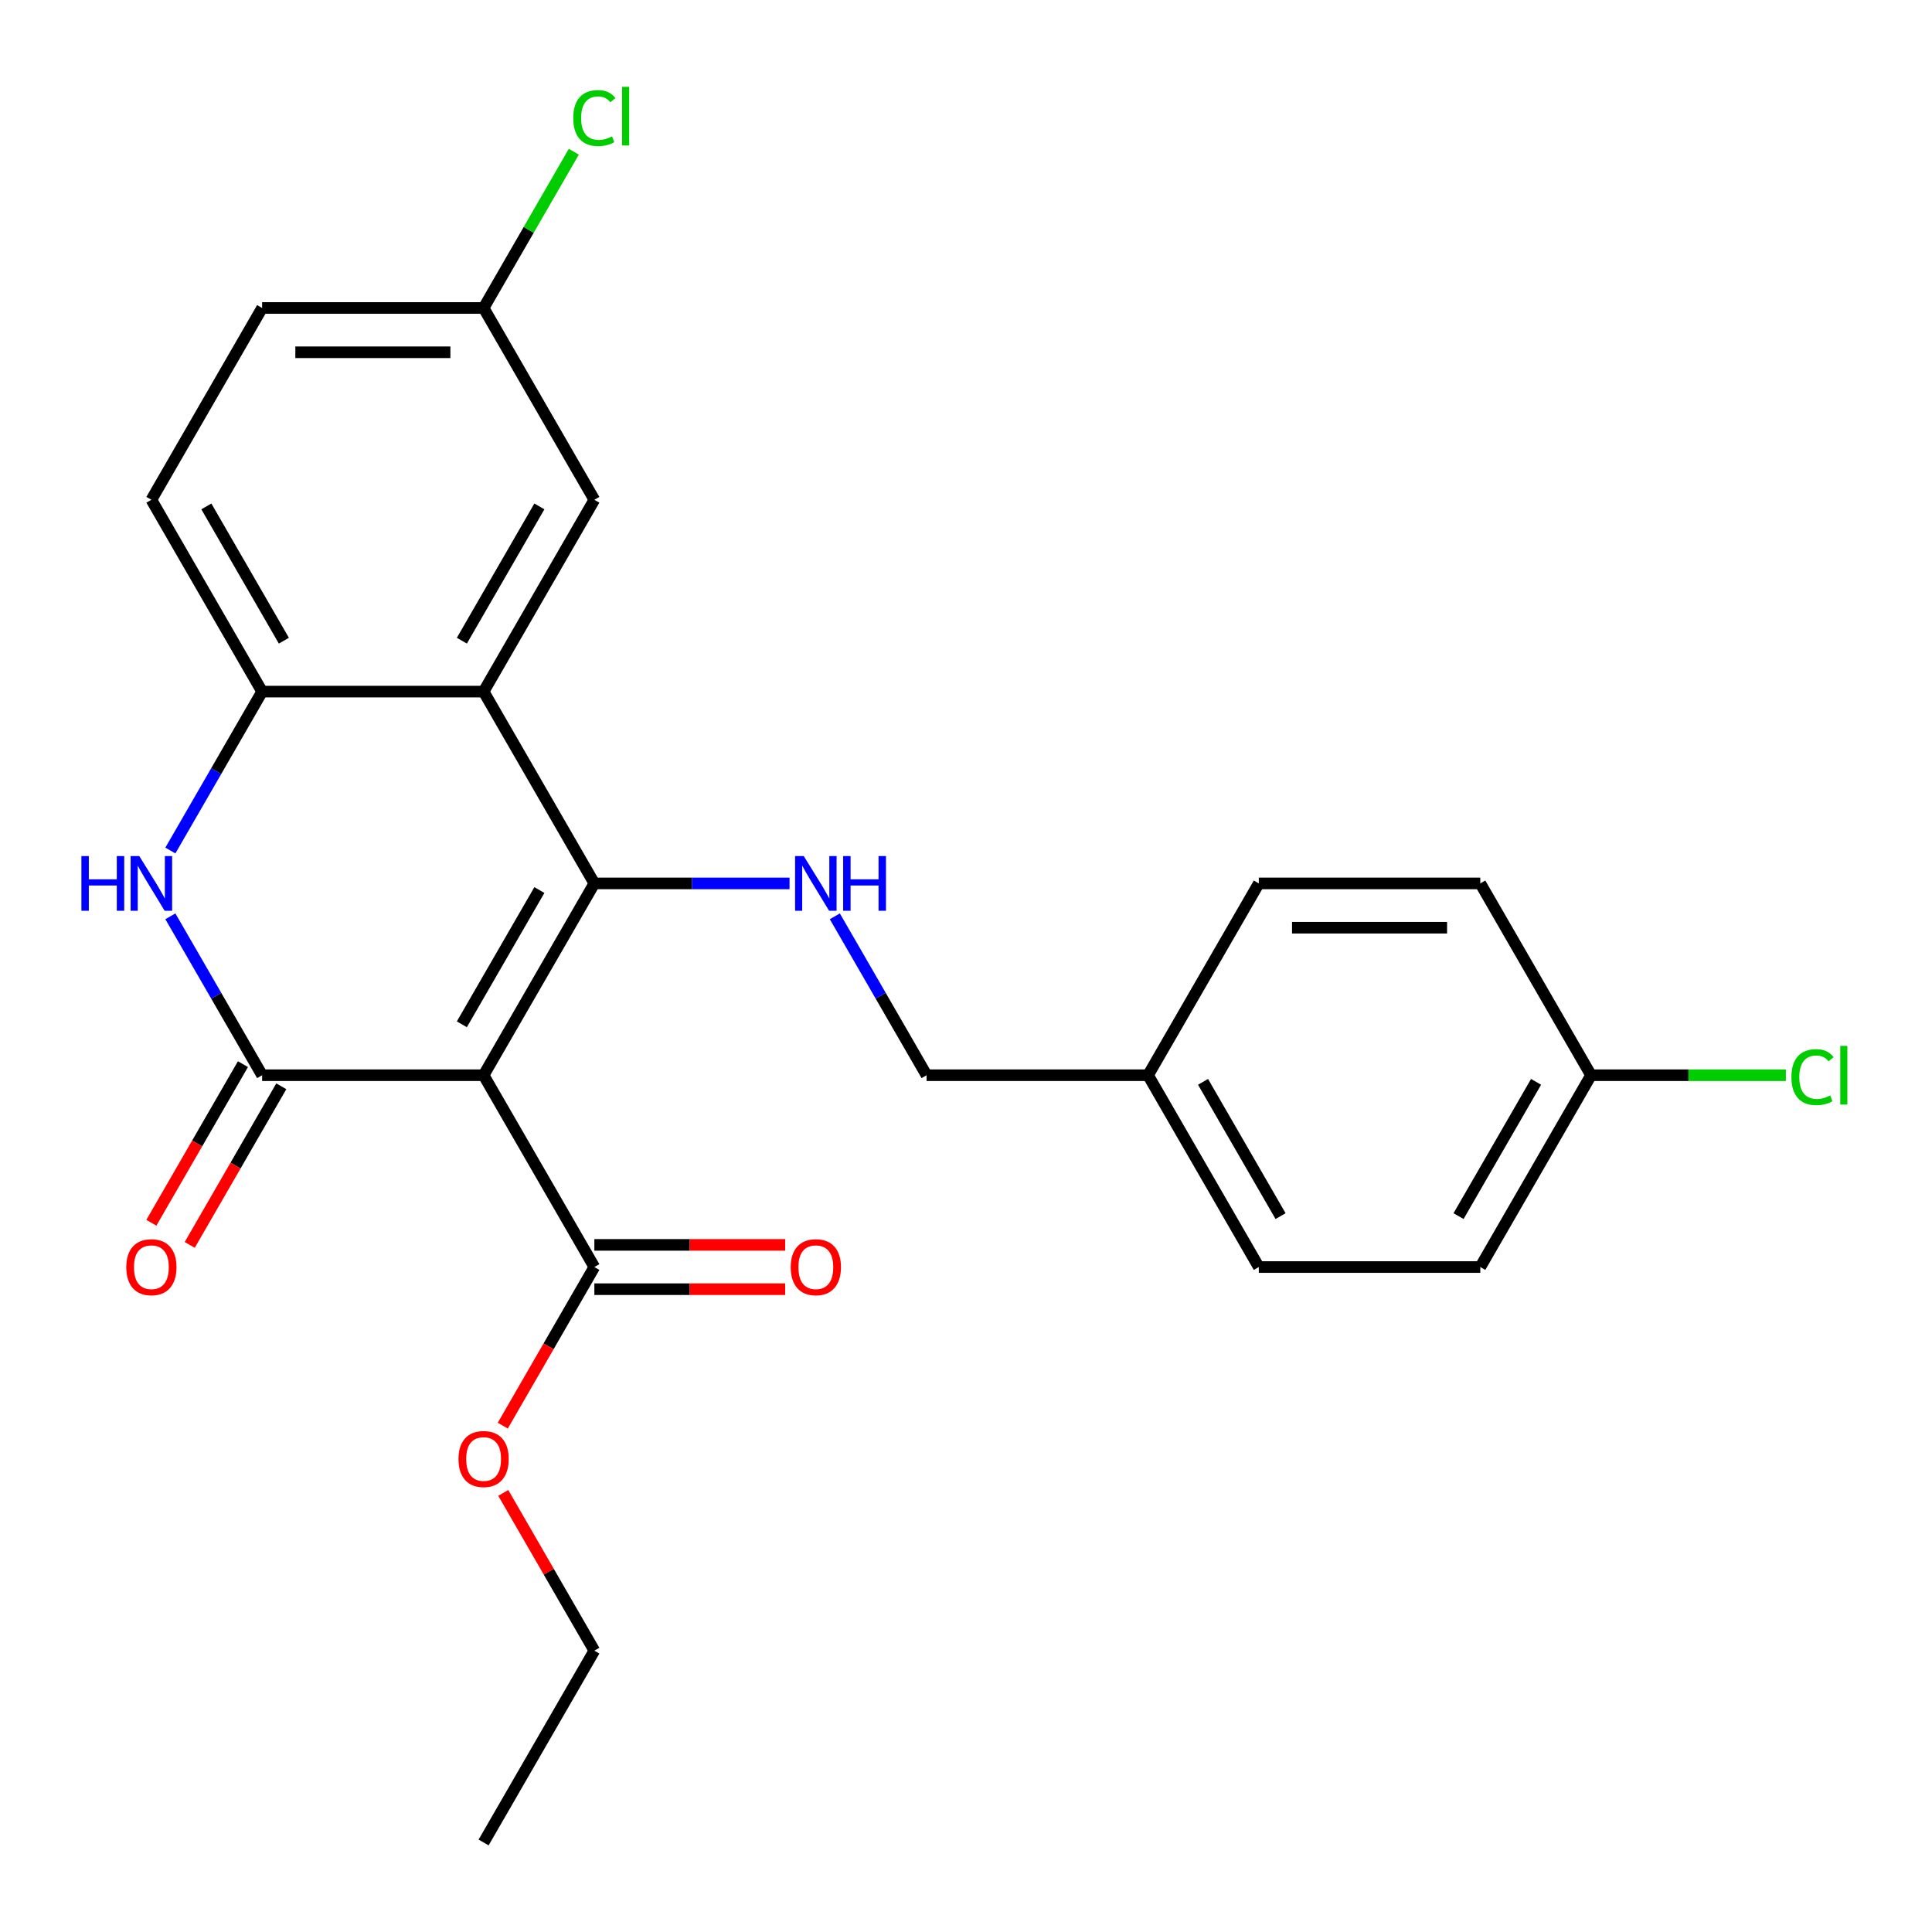 <?xml version='1.0' encoding='iso-8859-1'?>
<svg version='1.1' baseProfile='full'
              xmlns='http://www.w3.org/2000/svg'
                      xmlns:rdkit='http://www.rdkit.org/xml'
                      xmlns:xlink='http://www.w3.org/1999/xlink'
                  xml:space='preserve'
width='1000px' height='1000px' viewBox='0 0 1000 1000'>
<!-- END OF HEADER -->
<rect style='opacity:1.0;fill:#FFFFFF;stroke:none' width='1000' height='1000' x='0' y='0'> </rect>
<path class='bond-0' d='M 250.314,556.535 L 307.635,457.253' style='fill:none;fill-rule:evenodd;stroke:#000000;stroke-width:6px;stroke-linecap:butt;stroke-linejoin:miter;stroke-opacity:1' />
<path class='bond-0' d='M 239.056,530.179 L 279.18,460.681' style='fill:none;fill-rule:evenodd;stroke:#000000;stroke-width:6px;stroke-linecap:butt;stroke-linejoin:miter;stroke-opacity:1' />
<path class='bond-1' d='M 250.314,556.535 L 135.673,556.535' style='fill:none;fill-rule:evenodd;stroke:#000000;stroke-width:6px;stroke-linecap:butt;stroke-linejoin:miter;stroke-opacity:1' />
<path class='bond-6' d='M 250.314,556.535 L 307.635,655.817' style='fill:none;fill-rule:evenodd;stroke:#000000;stroke-width:6px;stroke-linecap:butt;stroke-linejoin:miter;stroke-opacity:1' />
<path class='bond-2' d='M 307.635,457.253 L 250.314,357.971' style='fill:none;fill-rule:evenodd;stroke:#000000;stroke-width:6px;stroke-linecap:butt;stroke-linejoin:miter;stroke-opacity:1' />
<path class='bond-5' d='M 307.635,457.253 L 358.152,457.253' style='fill:none;fill-rule:evenodd;stroke:#000000;stroke-width:6px;stroke-linecap:butt;stroke-linejoin:miter;stroke-opacity:1' />
<path class='bond-5' d='M 358.152,457.253 L 408.67,457.253' style='fill:none;fill-rule:evenodd;stroke:#0000FF;stroke-width:6px;stroke-linecap:butt;stroke-linejoin:miter;stroke-opacity:1' />
<path class='bond-3' d='M 135.673,556.535 L 111.928,515.407' style='fill:none;fill-rule:evenodd;stroke:#000000;stroke-width:6px;stroke-linecap:butt;stroke-linejoin:miter;stroke-opacity:1' />
<path class='bond-3' d='M 111.928,515.407 L 88.183,474.279' style='fill:none;fill-rule:evenodd;stroke:#0000FF;stroke-width:6px;stroke-linecap:butt;stroke-linejoin:miter;stroke-opacity:1' />
<path class='bond-7' d='M 125.745,550.803 L 102.046,591.851' style='fill:none;fill-rule:evenodd;stroke:#000000;stroke-width:6px;stroke-linecap:butt;stroke-linejoin:miter;stroke-opacity:1' />
<path class='bond-7' d='M 102.046,591.851 L 78.347,632.899' style='fill:none;fill-rule:evenodd;stroke:#FF0000;stroke-width:6px;stroke-linecap:butt;stroke-linejoin:miter;stroke-opacity:1' />
<path class='bond-7' d='M 145.601,562.267 L 121.902,603.315' style='fill:none;fill-rule:evenodd;stroke:#000000;stroke-width:6px;stroke-linecap:butt;stroke-linejoin:miter;stroke-opacity:1' />
<path class='bond-7' d='M 121.902,603.315 L 98.203,644.363' style='fill:none;fill-rule:evenodd;stroke:#FF0000;stroke-width:6px;stroke-linecap:butt;stroke-linejoin:miter;stroke-opacity:1' />
<path class='bond-8' d='M 250.314,357.971 L 307.635,258.689' style='fill:none;fill-rule:evenodd;stroke:#000000;stroke-width:6px;stroke-linecap:butt;stroke-linejoin:miter;stroke-opacity:1' />
<path class='bond-8' d='M 239.056,331.615 L 279.18,262.117' style='fill:none;fill-rule:evenodd;stroke:#000000;stroke-width:6px;stroke-linecap:butt;stroke-linejoin:miter;stroke-opacity:1' />
<path class='bond-25' d='M 250.314,357.971 L 135.673,357.971' style='fill:none;fill-rule:evenodd;stroke:#000000;stroke-width:6px;stroke-linecap:butt;stroke-linejoin:miter;stroke-opacity:1' />
<path class='bond-4' d='M 88.183,440.227 L 111.928,399.099' style='fill:none;fill-rule:evenodd;stroke:#0000FF;stroke-width:6px;stroke-linecap:butt;stroke-linejoin:miter;stroke-opacity:1' />
<path class='bond-4' d='M 111.928,399.099 L 135.673,357.971' style='fill:none;fill-rule:evenodd;stroke:#000000;stroke-width:6px;stroke-linecap:butt;stroke-linejoin:miter;stroke-opacity:1' />
<path class='bond-10' d='M 135.673,357.971 L 78.353,258.689' style='fill:none;fill-rule:evenodd;stroke:#000000;stroke-width:6px;stroke-linecap:butt;stroke-linejoin:miter;stroke-opacity:1' />
<path class='bond-10' d='M 146.932,331.615 L 106.807,262.117' style='fill:none;fill-rule:evenodd;stroke:#000000;stroke-width:6px;stroke-linecap:butt;stroke-linejoin:miter;stroke-opacity:1' />
<path class='bond-11' d='M 432.106,474.279 L 455.851,515.407' style='fill:none;fill-rule:evenodd;stroke:#0000FF;stroke-width:6px;stroke-linecap:butt;stroke-linejoin:miter;stroke-opacity:1' />
<path class='bond-11' d='M 455.851,515.407 L 479.596,556.535' style='fill:none;fill-rule:evenodd;stroke:#000000;stroke-width:6px;stroke-linecap:butt;stroke-linejoin:miter;stroke-opacity:1' />
<path class='bond-9' d='M 307.635,667.281 L 357.022,667.281' style='fill:none;fill-rule:evenodd;stroke:#000000;stroke-width:6px;stroke-linecap:butt;stroke-linejoin:miter;stroke-opacity:1' />
<path class='bond-9' d='M 357.022,667.281 L 406.41,667.281' style='fill:none;fill-rule:evenodd;stroke:#FF0000;stroke-width:6px;stroke-linecap:butt;stroke-linejoin:miter;stroke-opacity:1' />
<path class='bond-9' d='M 307.635,644.353 L 357.022,644.353' style='fill:none;fill-rule:evenodd;stroke:#000000;stroke-width:6px;stroke-linecap:butt;stroke-linejoin:miter;stroke-opacity:1' />
<path class='bond-9' d='M 357.022,644.353 L 406.41,644.353' style='fill:none;fill-rule:evenodd;stroke:#FF0000;stroke-width:6px;stroke-linecap:butt;stroke-linejoin:miter;stroke-opacity:1' />
<path class='bond-13' d='M 307.635,655.817 L 283.936,696.865' style='fill:none;fill-rule:evenodd;stroke:#000000;stroke-width:6px;stroke-linecap:butt;stroke-linejoin:miter;stroke-opacity:1' />
<path class='bond-13' d='M 283.936,696.865 L 260.237,737.913' style='fill:none;fill-rule:evenodd;stroke:#FF0000;stroke-width:6px;stroke-linecap:butt;stroke-linejoin:miter;stroke-opacity:1' />
<path class='bond-12' d='M 307.635,258.689 L 250.314,159.407' style='fill:none;fill-rule:evenodd;stroke:#000000;stroke-width:6px;stroke-linecap:butt;stroke-linejoin:miter;stroke-opacity:1' />
<path class='bond-16' d='M 78.353,258.689 L 135.673,159.407' style='fill:none;fill-rule:evenodd;stroke:#000000;stroke-width:6px;stroke-linecap:butt;stroke-linejoin:miter;stroke-opacity:1' />
<path class='bond-15' d='M 479.596,556.535 L 594.237,556.535' style='fill:none;fill-rule:evenodd;stroke:#000000;stroke-width:6px;stroke-linecap:butt;stroke-linejoin:miter;stroke-opacity:1' />
<path class='bond-17' d='M 250.314,159.407 L 273.661,118.969' style='fill:none;fill-rule:evenodd;stroke:#000000;stroke-width:6px;stroke-linecap:butt;stroke-linejoin:miter;stroke-opacity:1' />
<path class='bond-17' d='M 273.661,118.969 L 297.008,78.531' style='fill:none;fill-rule:evenodd;stroke:#00CC00;stroke-width:6px;stroke-linecap:butt;stroke-linejoin:miter;stroke-opacity:1' />
<path class='bond-26' d='M 250.314,159.407 L 135.673,159.407' style='fill:none;fill-rule:evenodd;stroke:#000000;stroke-width:6px;stroke-linecap:butt;stroke-linejoin:miter;stroke-opacity:1' />
<path class='bond-26' d='M 233.118,182.335 L 152.869,182.335' style='fill:none;fill-rule:evenodd;stroke:#000000;stroke-width:6px;stroke-linecap:butt;stroke-linejoin:miter;stroke-opacity:1' />
<path class='bond-23' d='M 260.491,772.725 L 284.063,813.553' style='fill:none;fill-rule:evenodd;stroke:#FF0000;stroke-width:6px;stroke-linecap:butt;stroke-linejoin:miter;stroke-opacity:1' />
<path class='bond-23' d='M 284.063,813.553 L 307.635,854.381' style='fill:none;fill-rule:evenodd;stroke:#000000;stroke-width:6px;stroke-linecap:butt;stroke-linejoin:miter;stroke-opacity:1' />
<path class='bond-14' d='M 823.519,556.535 L 766.198,655.817' style='fill:none;fill-rule:evenodd;stroke:#000000;stroke-width:6px;stroke-linecap:butt;stroke-linejoin:miter;stroke-opacity:1' />
<path class='bond-14' d='M 795.064,559.963 L 754.94,629.46' style='fill:none;fill-rule:evenodd;stroke:#000000;stroke-width:6px;stroke-linecap:butt;stroke-linejoin:miter;stroke-opacity:1' />
<path class='bond-18' d='M 823.519,556.535 L 873.946,556.535' style='fill:none;fill-rule:evenodd;stroke:#000000;stroke-width:6px;stroke-linecap:butt;stroke-linejoin:miter;stroke-opacity:1' />
<path class='bond-18' d='M 873.946,556.535 L 924.374,556.535' style='fill:none;fill-rule:evenodd;stroke:#00CC00;stroke-width:6px;stroke-linecap:butt;stroke-linejoin:miter;stroke-opacity:1' />
<path class='bond-27' d='M 823.519,556.535 L 766.198,457.253' style='fill:none;fill-rule:evenodd;stroke:#000000;stroke-width:6px;stroke-linecap:butt;stroke-linejoin:miter;stroke-opacity:1' />
<path class='bond-21' d='M 594.237,556.535 L 651.558,457.253' style='fill:none;fill-rule:evenodd;stroke:#000000;stroke-width:6px;stroke-linecap:butt;stroke-linejoin:miter;stroke-opacity:1' />
<path class='bond-22' d='M 594.237,556.535 L 651.558,655.817' style='fill:none;fill-rule:evenodd;stroke:#000000;stroke-width:6px;stroke-linecap:butt;stroke-linejoin:miter;stroke-opacity:1' />
<path class='bond-22' d='M 622.692,559.963 L 662.816,629.46' style='fill:none;fill-rule:evenodd;stroke:#000000;stroke-width:6px;stroke-linecap:butt;stroke-linejoin:miter;stroke-opacity:1' />
<path class='bond-19' d='M 766.198,457.253 L 651.558,457.253' style='fill:none;fill-rule:evenodd;stroke:#000000;stroke-width:6px;stroke-linecap:butt;stroke-linejoin:miter;stroke-opacity:1' />
<path class='bond-19' d='M 749.002,480.181 L 668.754,480.181' style='fill:none;fill-rule:evenodd;stroke:#000000;stroke-width:6px;stroke-linecap:butt;stroke-linejoin:miter;stroke-opacity:1' />
<path class='bond-20' d='M 766.198,655.817 L 651.558,655.817' style='fill:none;fill-rule:evenodd;stroke:#000000;stroke-width:6px;stroke-linecap:butt;stroke-linejoin:miter;stroke-opacity:1' />
<path class='bond-24' d='M 307.635,854.381 L 250.314,953.663' style='fill:none;fill-rule:evenodd;stroke:#000000;stroke-width:6px;stroke-linecap:butt;stroke-linejoin:miter;stroke-opacity:1' />
<path  class='atom-4' d='M 42.133 443.093
L 45.973 443.093
L 45.973 455.133
L 60.453 455.133
L 60.453 443.093
L 64.293 443.093
L 64.293 471.413
L 60.453 471.413
L 60.453 458.333
L 45.973 458.333
L 45.973 471.413
L 42.133 471.413
L 42.133 443.093
' fill='#0000FF'/>
<path  class='atom-4' d='M 72.093 443.093
L 81.373 458.093
Q 82.293 459.573, 83.773 462.253
Q 85.253 464.933, 85.333 465.093
L 85.333 443.093
L 89.093 443.093
L 89.093 471.413
L 85.213 471.413
L 75.253 455.013
Q 74.093 453.093, 72.853 450.893
Q 71.653 448.693, 71.293 448.013
L 71.293 471.413
L 67.613 471.413
L 67.613 443.093
L 72.093 443.093
' fill='#0000FF'/>
<path  class='atom-6' d='M 416.016 443.093
L 425.296 458.093
Q 426.216 459.573, 427.696 462.253
Q 429.176 464.933, 429.256 465.093
L 429.256 443.093
L 433.016 443.093
L 433.016 471.413
L 429.136 471.413
L 419.176 455.013
Q 418.016 453.093, 416.776 450.893
Q 415.576 448.693, 415.216 448.013
L 415.216 471.413
L 411.536 471.413
L 411.536 443.093
L 416.016 443.093
' fill='#0000FF'/>
<path  class='atom-6' d='M 436.416 443.093
L 440.256 443.093
L 440.256 455.133
L 454.736 455.133
L 454.736 443.093
L 458.576 443.093
L 458.576 471.413
L 454.736 471.413
L 454.736 458.333
L 440.256 458.333
L 440.256 471.413
L 436.416 471.413
L 436.416 443.093
' fill='#0000FF'/>
<path  class='atom-8' d='M 65.353 655.897
Q 65.353 649.097, 68.713 645.297
Q 72.073 641.497, 78.353 641.497
Q 84.633 641.497, 87.993 645.297
Q 91.353 649.097, 91.353 655.897
Q 91.353 662.777, 87.953 666.697
Q 84.553 670.577, 78.353 670.577
Q 72.113 670.577, 68.713 666.697
Q 65.353 662.817, 65.353 655.897
M 78.353 667.377
Q 82.673 667.377, 84.993 664.497
Q 87.353 661.577, 87.353 655.897
Q 87.353 650.337, 84.993 647.537
Q 82.673 644.697, 78.353 644.697
Q 74.033 644.697, 71.673 647.497
Q 69.353 650.297, 69.353 655.897
Q 69.353 661.617, 71.673 664.497
Q 74.033 667.377, 78.353 667.377
' fill='#FF0000'/>
<path  class='atom-10' d='M 409.276 655.897
Q 409.276 649.097, 412.636 645.297
Q 415.996 641.497, 422.276 641.497
Q 428.556 641.497, 431.916 645.297
Q 435.276 649.097, 435.276 655.897
Q 435.276 662.777, 431.876 666.697
Q 428.476 670.577, 422.276 670.577
Q 416.036 670.577, 412.636 666.697
Q 409.276 662.817, 409.276 655.897
M 422.276 667.377
Q 426.596 667.377, 428.916 664.497
Q 431.276 661.577, 431.276 655.897
Q 431.276 650.337, 428.916 647.537
Q 426.596 644.697, 422.276 644.697
Q 417.956 644.697, 415.596 647.497
Q 413.276 650.297, 413.276 655.897
Q 413.276 661.617, 415.596 664.497
Q 417.956 667.377, 422.276 667.377
' fill='#FF0000'/>
<path  class='atom-14' d='M 237.314 755.179
Q 237.314 748.379, 240.674 744.579
Q 244.034 740.779, 250.314 740.779
Q 256.594 740.779, 259.954 744.579
Q 263.314 748.379, 263.314 755.179
Q 263.314 762.059, 259.914 765.979
Q 256.514 769.859, 250.314 769.859
Q 244.074 769.859, 240.674 765.979
Q 237.314 762.099, 237.314 755.179
M 250.314 766.659
Q 254.634 766.659, 256.954 763.779
Q 259.314 760.859, 259.314 755.179
Q 259.314 749.619, 256.954 746.819
Q 254.634 743.979, 250.314 743.979
Q 245.994 743.979, 243.634 746.779
Q 241.314 749.579, 241.314 755.179
Q 241.314 760.899, 243.634 763.779
Q 245.994 766.659, 250.314 766.659
' fill='#FF0000'/>
<path  class='atom-18' d='M 296.715 61.105
Q 296.715 54.065, 299.995 50.385
Q 303.315 46.665, 309.595 46.665
Q 315.435 46.665, 318.555 50.785
L 315.915 52.945
Q 313.635 49.945, 309.595 49.945
Q 305.315 49.945, 303.035 52.825
Q 300.795 55.665, 300.795 61.105
Q 300.795 66.705, 303.115 69.585
Q 305.475 72.465, 310.035 72.465
Q 313.155 72.465, 316.795 70.585
L 317.915 73.585
Q 316.435 74.545, 314.195 75.105
Q 311.955 75.665, 309.475 75.665
Q 303.315 75.665, 299.995 71.905
Q 296.715 68.145, 296.715 61.105
' fill='#00CC00'/>
<path  class='atom-18' d='M 321.995 44.945
L 325.675 44.945
L 325.675 75.305
L 321.995 75.305
L 321.995 44.945
' fill='#00CC00'/>
<path  class='atom-19' d='M 927.24 557.515
Q 927.24 550.475, 930.52 546.795
Q 933.84 543.075, 940.12 543.075
Q 945.96 543.075, 949.08 547.195
L 946.44 549.355
Q 944.16 546.355, 940.12 546.355
Q 935.84 546.355, 933.56 549.235
Q 931.32 552.075, 931.32 557.515
Q 931.32 563.115, 933.64 565.995
Q 936 568.875, 940.56 568.875
Q 943.68 568.875, 947.32 566.995
L 948.44 569.995
Q 946.96 570.955, 944.72 571.515
Q 942.48 572.075, 940 572.075
Q 933.84 572.075, 930.52 568.315
Q 927.24 564.555, 927.24 557.515
' fill='#00CC00'/>
<path  class='atom-19' d='M 952.52 541.355
L 956.2 541.355
L 956.2 571.715
L 952.52 571.715
L 952.52 541.355
' fill='#00CC00'/>
</svg>
